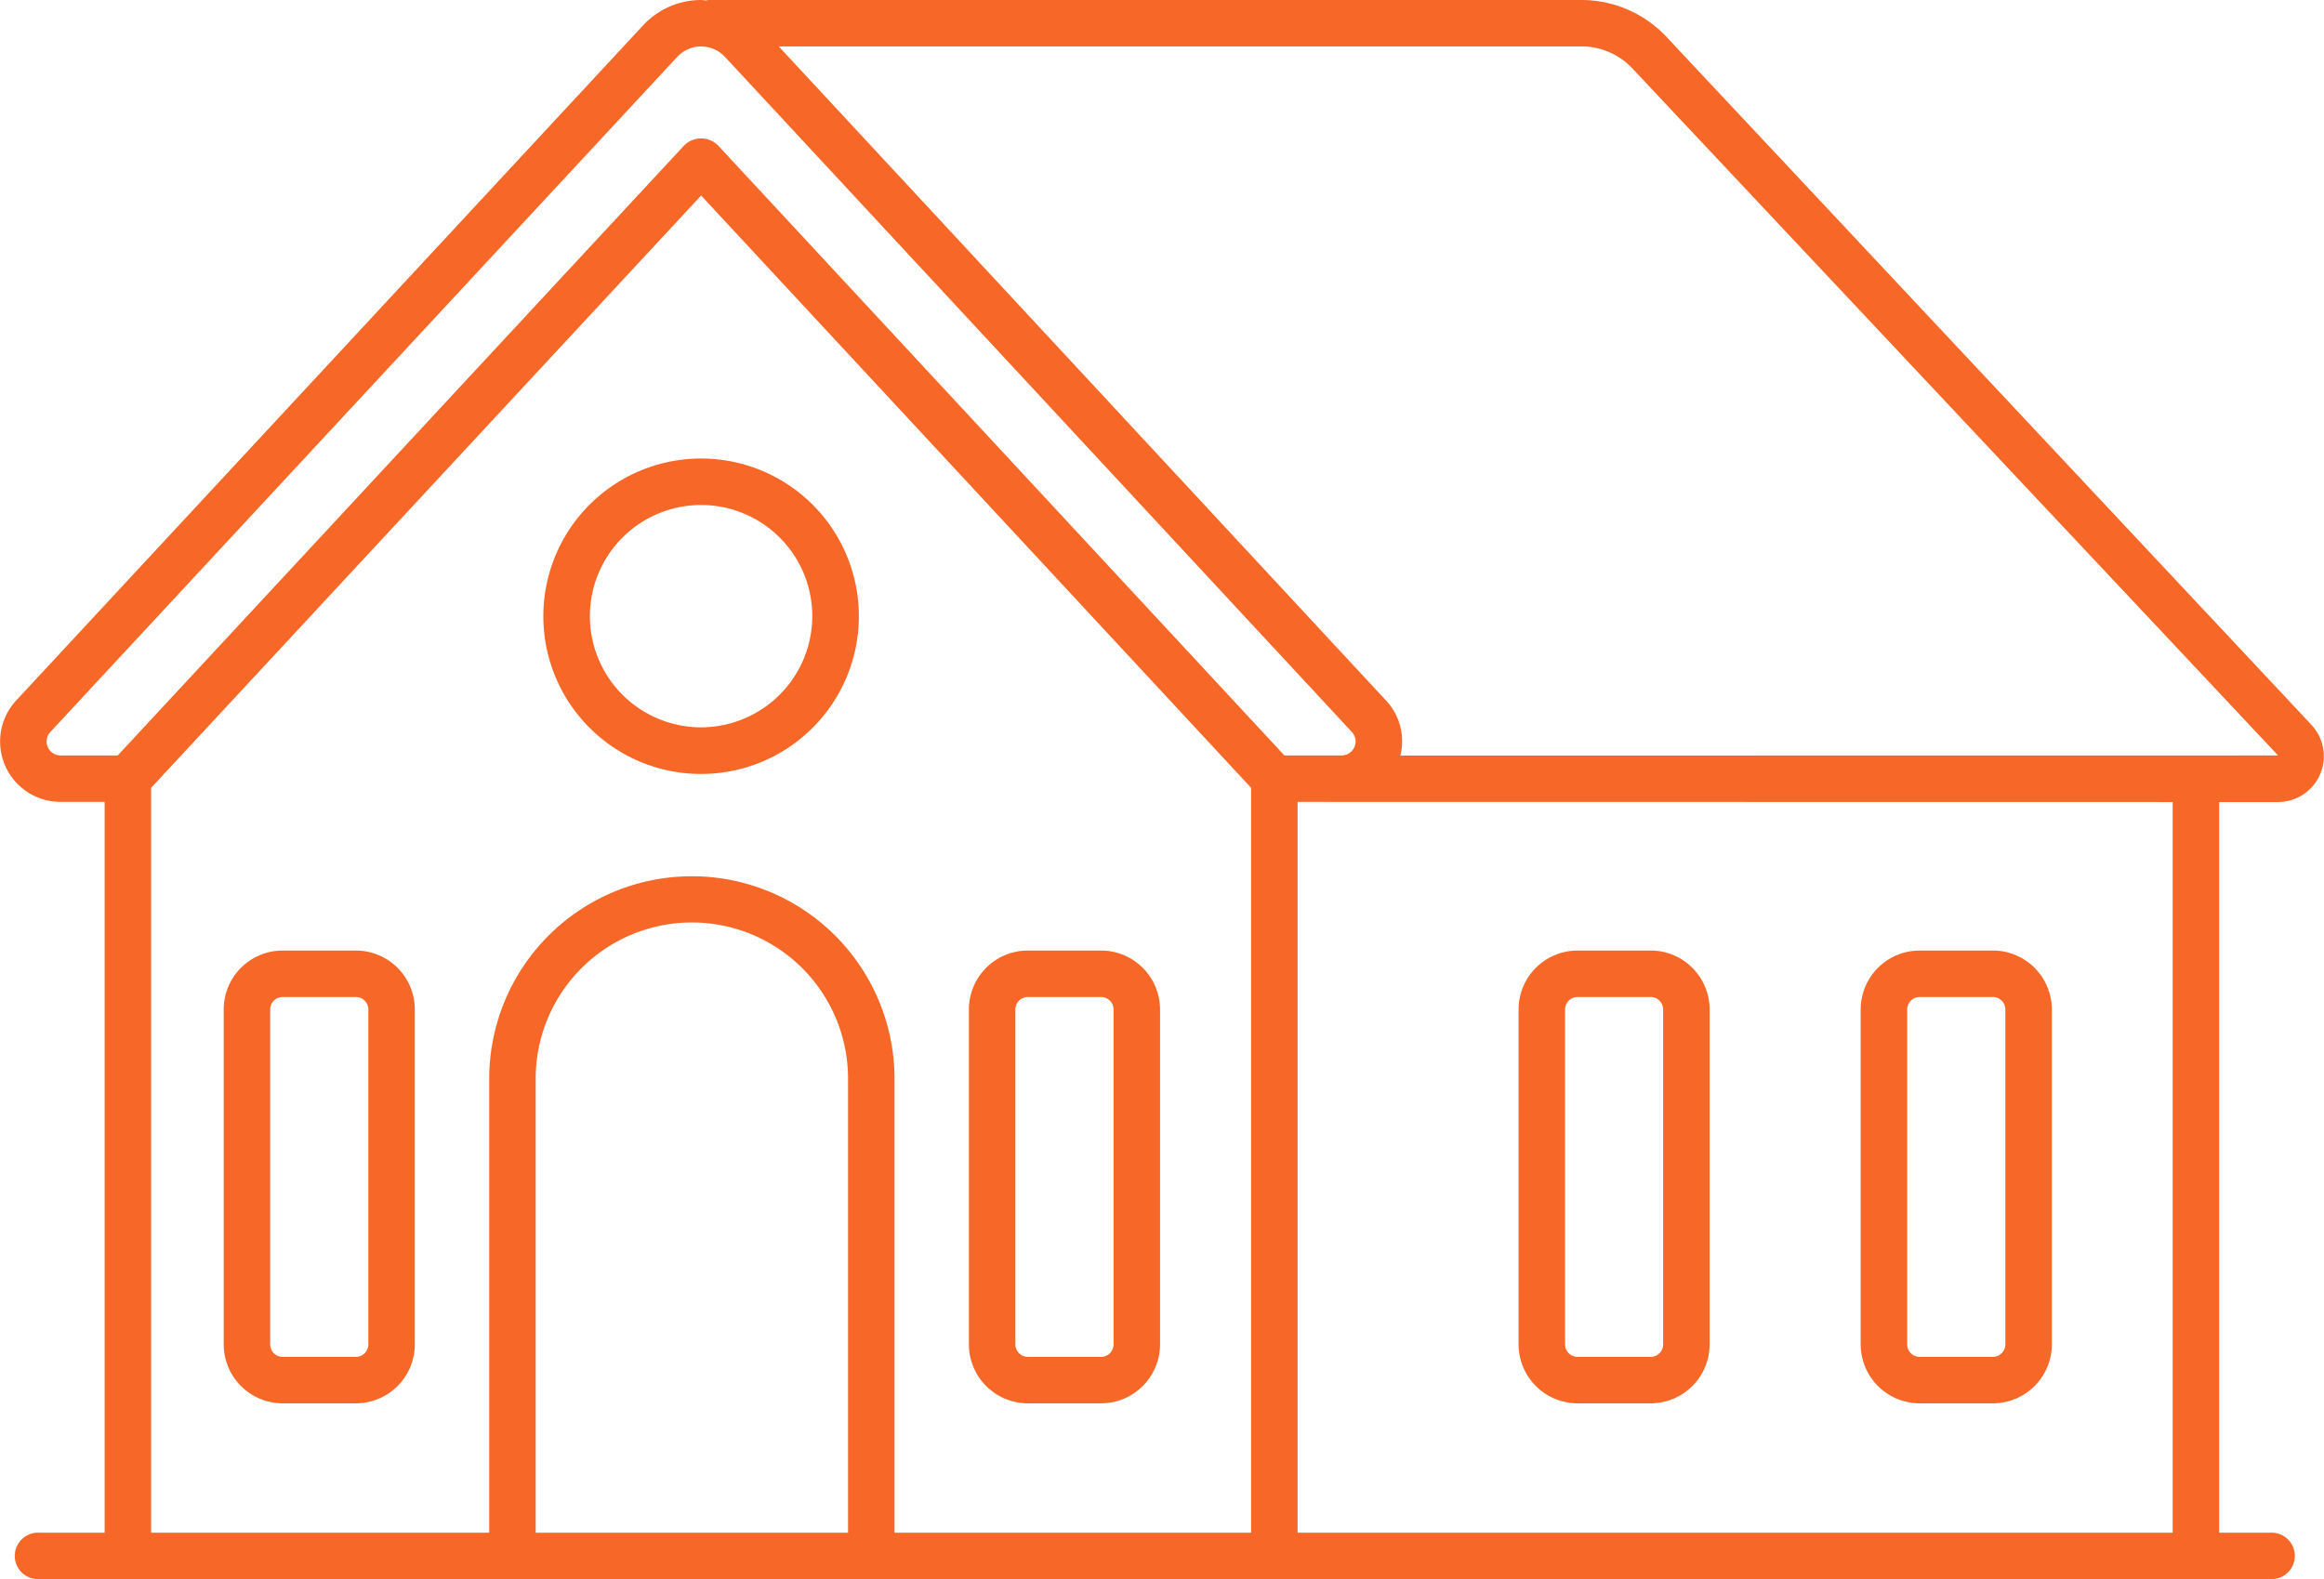 <svg id="Group_11419" data-name="Group 11419" xmlns="http://www.w3.org/2000/svg" xmlns:xlink="http://www.w3.org/1999/xlink" width="125.213" height="85.101" viewBox="0 0 125.213 85.101">
  <defs>
    <clipPath id="clip-path">
      <rect id="Rectangle_5712" data-name="Rectangle 5712" width="125.213" height="85.101" fill="#f76727"/>
    </clipPath>
  </defs>
  <g id="Group_11418" data-name="Group 11418" transform="translate(0 0)" clip-path="url(#clip-path)">
    <path id="Path_1" data-name="Path 1" d="M88.8,51.141H84.858a3.179,3.179,0,0,0-3.175,3.175V72.367a3.179,3.179,0,0,0,3.175,3.175H88.8a3.179,3.179,0,0,0,3.175-3.175V54.316A3.179,3.179,0,0,0,88.8,51.141m.671,21.226a.672.672,0,0,1-.671.671H84.858a.672.672,0,0,1-.671-.671V54.316a.672.672,0,0,1,.671-.671H88.8a.672.672,0,0,1,.671.671Z" transform="translate(0.136 0.085)" fill="#f76727"/>
    <path id="Path_2" data-name="Path 2" d="M59.238,51.141H55.291a3.179,3.179,0,0,0-3.175,3.175V72.367a3.179,3.179,0,0,0,3.175,3.175h3.947a3.18,3.18,0,0,0,3.176-3.175V54.316a3.18,3.18,0,0,0-3.176-3.175m.672,21.226a.672.672,0,0,1-.672.671H55.291a.672.672,0,0,1-.671-.671V54.316a.672.672,0,0,1,.671-.671h3.947a.673.673,0,0,1,.672.671Z" transform="translate(0.087 0.085)" fill="#f76727"/>
    <path id="Path_3" data-name="Path 3" d="M19.155,51.141H15.208a3.179,3.179,0,0,0-3.175,3.175V72.367a3.179,3.179,0,0,0,3.175,3.175h3.947a3.179,3.179,0,0,0,3.175-3.175V54.316a3.179,3.179,0,0,0-3.175-3.175m.671,21.226a.672.672,0,0,1-.671.671H15.208a.672.672,0,0,1-.671-.671V54.316a.672.672,0,0,1,.671-.671h3.947a.672.672,0,0,1,.671.671Z" transform="translate(0.02 0.085)" fill="#f76727"/>
    <path id="Path_4" data-name="Path 4" d="M107.207,51.141H103.26a3.18,3.18,0,0,0-3.176,3.175V72.367a3.18,3.18,0,0,0,3.176,3.175h3.947a3.179,3.179,0,0,0,3.175-3.175V54.316a3.179,3.179,0,0,0-3.175-3.175m.671,21.226a.672.672,0,0,1-.671.671H103.26a.672.672,0,0,1-.672-.671V54.316a.673.673,0,0,1,.672-.671h3.947a.672.672,0,0,1,.671.671Z" transform="translate(0.167 0.085)" fill="#f76727"/>
    <path id="Path_5" data-name="Path 5" d="M124.546,39.073,89.779,1.979A6.282,6.282,0,0,0,85.21,0H38.179a1.105,1.105,0,0,0-.139.028C37.951.022,37.865,0,37.776,0h0a4.275,4.275,0,0,0-3.121,1.36L.877,37.744a3.255,3.255,0,0,0,2.385,5.471H5.637V82.6H2.119a1.252,1.252,0,1,0,0,2.5h120.2a1.252,1.252,0,1,0,0-2.5h-2.755V43.222h3.177a2.467,2.467,0,0,0,1.8-4.149M3.262,40.711a.752.752,0,0,1-.55-1.263L36.489,3.064a1.755,1.755,0,0,1,2.57,0L72.836,39.448a.752.752,0,0,1-.55,1.263H69.2L38.692,7.843a1.29,1.29,0,0,0-1.835,0L6.345,40.711ZM28.862,82.6V58.037a8.415,8.415,0,0,1,16.829,0V82.6Zm19.333,0V58.037a10.919,10.919,0,0,0-21.837,0V82.6H8.142V42.456l29.633-31.92L67.407,42.455V82.6Zm21.716,0V43.215l47.149.007V82.6Zm5.537-41.88a3.2,3.2,0,0,0-.777-2.974L41.956,2.5H85.21a3.767,3.767,0,0,1,2.741,1.188l34.791,37.026Z" transform="translate(0 0)" fill="#f76727"/>
    <path id="Path_6" data-name="Path 6" d="M37.725,24.669a8.5,8.5,0,1,0,8.5,8.5,8.5,8.5,0,0,0-8.5-8.5m0,14.487a5.991,5.991,0,1,1,5.991-5.991,6,6,0,0,1-5.991,5.991" transform="translate(0.049 0.041)" fill="#f76727"/>
  </g>
</svg>
